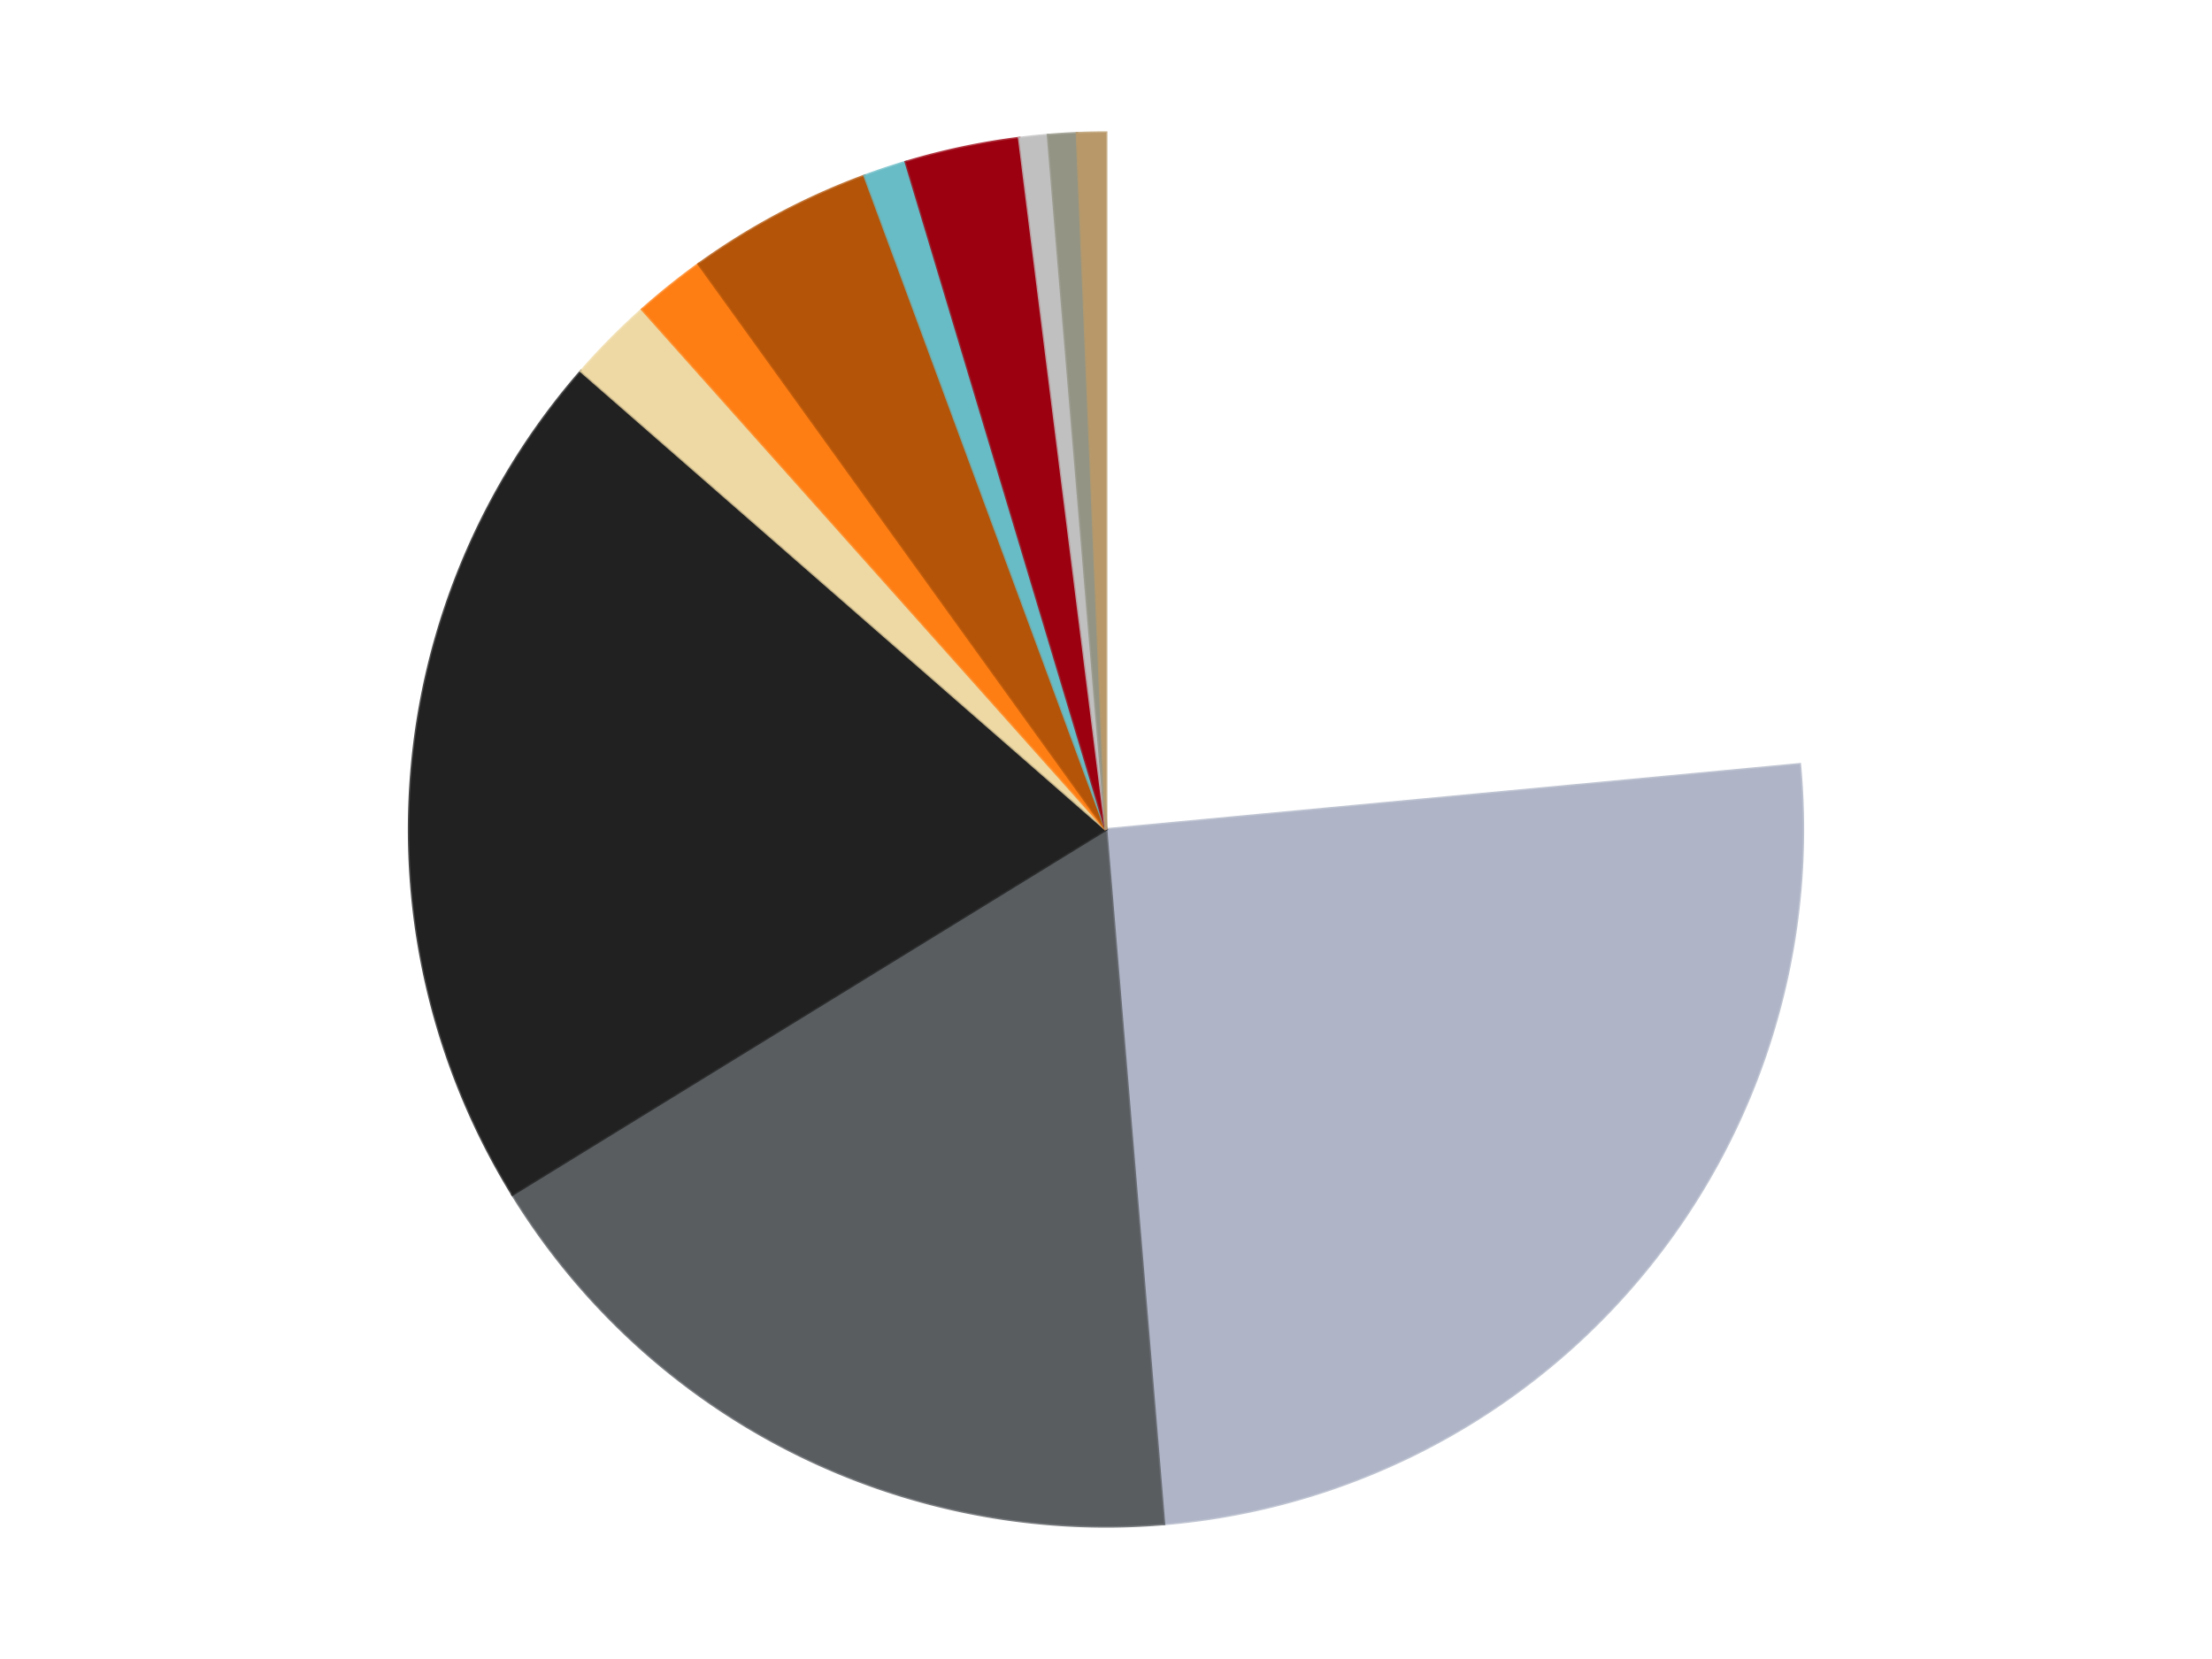 <?xml version='1.0' encoding='utf-8'?>
<svg xmlns="http://www.w3.org/2000/svg" xmlns:xlink="http://www.w3.org/1999/xlink" id="chart-6aef7e0f-5f8b-46b2-8e9f-e56b0a4c1976" class="pygal-chart" viewBox="0 0 800 600"><!--Generated with pygal 3.0.4 (lxml) ©Kozea 2012-2016 on 2024-07-01--><!--http://pygal.org--><!--http://github.com/Kozea/pygal--><defs><style type="text/css">#chart-6aef7e0f-5f8b-46b2-8e9f-e56b0a4c1976{-webkit-user-select:none;-webkit-font-smoothing:antialiased;font-family:Consolas,"Liberation Mono",Menlo,Courier,monospace}#chart-6aef7e0f-5f8b-46b2-8e9f-e56b0a4c1976 .title{font-family:Consolas,"Liberation Mono",Menlo,Courier,monospace;font-size:16px}#chart-6aef7e0f-5f8b-46b2-8e9f-e56b0a4c1976 .legends .legend text{font-family:Consolas,"Liberation Mono",Menlo,Courier,monospace;font-size:14px}#chart-6aef7e0f-5f8b-46b2-8e9f-e56b0a4c1976 .axis text{font-family:Consolas,"Liberation Mono",Menlo,Courier,monospace;font-size:10px}#chart-6aef7e0f-5f8b-46b2-8e9f-e56b0a4c1976 .axis text.major{font-family:Consolas,"Liberation Mono",Menlo,Courier,monospace;font-size:10px}#chart-6aef7e0f-5f8b-46b2-8e9f-e56b0a4c1976 .text-overlay text.value{font-family:Consolas,"Liberation Mono",Menlo,Courier,monospace;font-size:16px}#chart-6aef7e0f-5f8b-46b2-8e9f-e56b0a4c1976 .text-overlay text.label{font-family:Consolas,"Liberation Mono",Menlo,Courier,monospace;font-size:10px}#chart-6aef7e0f-5f8b-46b2-8e9f-e56b0a4c1976 .tooltip{font-family:Consolas,"Liberation Mono",Menlo,Courier,monospace;font-size:14px}#chart-6aef7e0f-5f8b-46b2-8e9f-e56b0a4c1976 text.no_data{font-family:Consolas,"Liberation Mono",Menlo,Courier,monospace;font-size:64px}
#chart-6aef7e0f-5f8b-46b2-8e9f-e56b0a4c1976{background-color:transparent}#chart-6aef7e0f-5f8b-46b2-8e9f-e56b0a4c1976 path,#chart-6aef7e0f-5f8b-46b2-8e9f-e56b0a4c1976 line,#chart-6aef7e0f-5f8b-46b2-8e9f-e56b0a4c1976 rect,#chart-6aef7e0f-5f8b-46b2-8e9f-e56b0a4c1976 circle{-webkit-transition:150ms;-moz-transition:150ms;transition:150ms}#chart-6aef7e0f-5f8b-46b2-8e9f-e56b0a4c1976 .graph &gt; .background{fill:transparent}#chart-6aef7e0f-5f8b-46b2-8e9f-e56b0a4c1976 .plot &gt; .background{fill:transparent}#chart-6aef7e0f-5f8b-46b2-8e9f-e56b0a4c1976 .graph{fill:rgba(0,0,0,.87)}#chart-6aef7e0f-5f8b-46b2-8e9f-e56b0a4c1976 text.no_data{fill:rgba(0,0,0,1)}#chart-6aef7e0f-5f8b-46b2-8e9f-e56b0a4c1976 .title{fill:rgba(0,0,0,1)}#chart-6aef7e0f-5f8b-46b2-8e9f-e56b0a4c1976 .legends .legend text{fill:rgba(0,0,0,.87)}#chart-6aef7e0f-5f8b-46b2-8e9f-e56b0a4c1976 .legends .legend:hover text{fill:rgba(0,0,0,1)}#chart-6aef7e0f-5f8b-46b2-8e9f-e56b0a4c1976 .axis .line{stroke:rgba(0,0,0,1)}#chart-6aef7e0f-5f8b-46b2-8e9f-e56b0a4c1976 .axis .guide.line{stroke:rgba(0,0,0,.54)}#chart-6aef7e0f-5f8b-46b2-8e9f-e56b0a4c1976 .axis .major.line{stroke:rgba(0,0,0,.87)}#chart-6aef7e0f-5f8b-46b2-8e9f-e56b0a4c1976 .axis text.major{fill:rgba(0,0,0,1)}#chart-6aef7e0f-5f8b-46b2-8e9f-e56b0a4c1976 .axis.y .guides:hover .guide.line,#chart-6aef7e0f-5f8b-46b2-8e9f-e56b0a4c1976 .line-graph .axis.x .guides:hover .guide.line,#chart-6aef7e0f-5f8b-46b2-8e9f-e56b0a4c1976 .stackedline-graph .axis.x .guides:hover .guide.line,#chart-6aef7e0f-5f8b-46b2-8e9f-e56b0a4c1976 .xy-graph .axis.x .guides:hover .guide.line{stroke:rgba(0,0,0,1)}#chart-6aef7e0f-5f8b-46b2-8e9f-e56b0a4c1976 .axis .guides:hover text{fill:rgba(0,0,0,1)}#chart-6aef7e0f-5f8b-46b2-8e9f-e56b0a4c1976 .reactive{fill-opacity:1.0;stroke-opacity:.8;stroke-width:1}#chart-6aef7e0f-5f8b-46b2-8e9f-e56b0a4c1976 .ci{stroke:rgba(0,0,0,.87)}#chart-6aef7e0f-5f8b-46b2-8e9f-e56b0a4c1976 .reactive.active,#chart-6aef7e0f-5f8b-46b2-8e9f-e56b0a4c1976 .active .reactive{fill-opacity:0.6;stroke-opacity:.9;stroke-width:4}#chart-6aef7e0f-5f8b-46b2-8e9f-e56b0a4c1976 .ci .reactive.active{stroke-width:1.5}#chart-6aef7e0f-5f8b-46b2-8e9f-e56b0a4c1976 .series text{fill:rgba(0,0,0,1)}#chart-6aef7e0f-5f8b-46b2-8e9f-e56b0a4c1976 .tooltip rect{fill:transparent;stroke:rgba(0,0,0,1);-webkit-transition:opacity 150ms;-moz-transition:opacity 150ms;transition:opacity 150ms}#chart-6aef7e0f-5f8b-46b2-8e9f-e56b0a4c1976 .tooltip .label{fill:rgba(0,0,0,.87)}#chart-6aef7e0f-5f8b-46b2-8e9f-e56b0a4c1976 .tooltip .label{fill:rgba(0,0,0,.87)}#chart-6aef7e0f-5f8b-46b2-8e9f-e56b0a4c1976 .tooltip .legend{font-size:.8em;fill:rgba(0,0,0,.54)}#chart-6aef7e0f-5f8b-46b2-8e9f-e56b0a4c1976 .tooltip .x_label{font-size:.6em;fill:rgba(0,0,0,1)}#chart-6aef7e0f-5f8b-46b2-8e9f-e56b0a4c1976 .tooltip .xlink{font-size:.5em;text-decoration:underline}#chart-6aef7e0f-5f8b-46b2-8e9f-e56b0a4c1976 .tooltip .value{font-size:1.5em}#chart-6aef7e0f-5f8b-46b2-8e9f-e56b0a4c1976 .bound{font-size:.5em}#chart-6aef7e0f-5f8b-46b2-8e9f-e56b0a4c1976 .max-value{font-size:.75em;fill:rgba(0,0,0,.54)}#chart-6aef7e0f-5f8b-46b2-8e9f-e56b0a4c1976 .map-element{fill:transparent;stroke:rgba(0,0,0,.54) !important}#chart-6aef7e0f-5f8b-46b2-8e9f-e56b0a4c1976 .map-element .reactive{fill-opacity:inherit;stroke-opacity:inherit}#chart-6aef7e0f-5f8b-46b2-8e9f-e56b0a4c1976 .color-0,#chart-6aef7e0f-5f8b-46b2-8e9f-e56b0a4c1976 .color-0 a:visited{stroke:#F44336;fill:#F44336}#chart-6aef7e0f-5f8b-46b2-8e9f-e56b0a4c1976 .color-1,#chart-6aef7e0f-5f8b-46b2-8e9f-e56b0a4c1976 .color-1 a:visited{stroke:#3F51B5;fill:#3F51B5}#chart-6aef7e0f-5f8b-46b2-8e9f-e56b0a4c1976 .color-2,#chart-6aef7e0f-5f8b-46b2-8e9f-e56b0a4c1976 .color-2 a:visited{stroke:#009688;fill:#009688}#chart-6aef7e0f-5f8b-46b2-8e9f-e56b0a4c1976 .color-3,#chart-6aef7e0f-5f8b-46b2-8e9f-e56b0a4c1976 .color-3 a:visited{stroke:#FFC107;fill:#FFC107}#chart-6aef7e0f-5f8b-46b2-8e9f-e56b0a4c1976 .color-4,#chart-6aef7e0f-5f8b-46b2-8e9f-e56b0a4c1976 .color-4 a:visited{stroke:#FF5722;fill:#FF5722}#chart-6aef7e0f-5f8b-46b2-8e9f-e56b0a4c1976 .color-5,#chart-6aef7e0f-5f8b-46b2-8e9f-e56b0a4c1976 .color-5 a:visited{stroke:#9C27B0;fill:#9C27B0}#chart-6aef7e0f-5f8b-46b2-8e9f-e56b0a4c1976 .color-6,#chart-6aef7e0f-5f8b-46b2-8e9f-e56b0a4c1976 .color-6 a:visited{stroke:#03A9F4;fill:#03A9F4}#chart-6aef7e0f-5f8b-46b2-8e9f-e56b0a4c1976 .color-7,#chart-6aef7e0f-5f8b-46b2-8e9f-e56b0a4c1976 .color-7 a:visited{stroke:#8BC34A;fill:#8BC34A}#chart-6aef7e0f-5f8b-46b2-8e9f-e56b0a4c1976 .color-8,#chart-6aef7e0f-5f8b-46b2-8e9f-e56b0a4c1976 .color-8 a:visited{stroke:#FF9800;fill:#FF9800}#chart-6aef7e0f-5f8b-46b2-8e9f-e56b0a4c1976 .color-9,#chart-6aef7e0f-5f8b-46b2-8e9f-e56b0a4c1976 .color-9 a:visited{stroke:#E91E63;fill:#E91E63}#chart-6aef7e0f-5f8b-46b2-8e9f-e56b0a4c1976 .color-10,#chart-6aef7e0f-5f8b-46b2-8e9f-e56b0a4c1976 .color-10 a:visited{stroke:#2196F3;fill:#2196F3}#chart-6aef7e0f-5f8b-46b2-8e9f-e56b0a4c1976 .color-11,#chart-6aef7e0f-5f8b-46b2-8e9f-e56b0a4c1976 .color-11 a:visited{stroke:#4CAF50;fill:#4CAF50}#chart-6aef7e0f-5f8b-46b2-8e9f-e56b0a4c1976 .text-overlay .color-0 text{fill:black}#chart-6aef7e0f-5f8b-46b2-8e9f-e56b0a4c1976 .text-overlay .color-1 text{fill:black}#chart-6aef7e0f-5f8b-46b2-8e9f-e56b0a4c1976 .text-overlay .color-2 text{fill:black}#chart-6aef7e0f-5f8b-46b2-8e9f-e56b0a4c1976 .text-overlay .color-3 text{fill:black}#chart-6aef7e0f-5f8b-46b2-8e9f-e56b0a4c1976 .text-overlay .color-4 text{fill:black}#chart-6aef7e0f-5f8b-46b2-8e9f-e56b0a4c1976 .text-overlay .color-5 text{fill:black}#chart-6aef7e0f-5f8b-46b2-8e9f-e56b0a4c1976 .text-overlay .color-6 text{fill:black}#chart-6aef7e0f-5f8b-46b2-8e9f-e56b0a4c1976 .text-overlay .color-7 text{fill:black}#chart-6aef7e0f-5f8b-46b2-8e9f-e56b0a4c1976 .text-overlay .color-8 text{fill:black}#chart-6aef7e0f-5f8b-46b2-8e9f-e56b0a4c1976 .text-overlay .color-9 text{fill:black}#chart-6aef7e0f-5f8b-46b2-8e9f-e56b0a4c1976 .text-overlay .color-10 text{fill:black}#chart-6aef7e0f-5f8b-46b2-8e9f-e56b0a4c1976 .text-overlay .color-11 text{fill:black}
#chart-6aef7e0f-5f8b-46b2-8e9f-e56b0a4c1976 text.no_data{text-anchor:middle}#chart-6aef7e0f-5f8b-46b2-8e9f-e56b0a4c1976 .guide.line{fill:none}#chart-6aef7e0f-5f8b-46b2-8e9f-e56b0a4c1976 .centered{text-anchor:middle}#chart-6aef7e0f-5f8b-46b2-8e9f-e56b0a4c1976 .title{text-anchor:middle}#chart-6aef7e0f-5f8b-46b2-8e9f-e56b0a4c1976 .legends .legend text{fill-opacity:1}#chart-6aef7e0f-5f8b-46b2-8e9f-e56b0a4c1976 .axis.x text{text-anchor:middle}#chart-6aef7e0f-5f8b-46b2-8e9f-e56b0a4c1976 .axis.x:not(.web) text[transform]{text-anchor:start}#chart-6aef7e0f-5f8b-46b2-8e9f-e56b0a4c1976 .axis.x:not(.web) text[transform].backwards{text-anchor:end}#chart-6aef7e0f-5f8b-46b2-8e9f-e56b0a4c1976 .axis.y text{text-anchor:end}#chart-6aef7e0f-5f8b-46b2-8e9f-e56b0a4c1976 .axis.y text[transform].backwards{text-anchor:start}#chart-6aef7e0f-5f8b-46b2-8e9f-e56b0a4c1976 .axis.y2 text{text-anchor:start}#chart-6aef7e0f-5f8b-46b2-8e9f-e56b0a4c1976 .axis.y2 text[transform].backwards{text-anchor:end}#chart-6aef7e0f-5f8b-46b2-8e9f-e56b0a4c1976 .axis .guide.line{stroke-dasharray:4,4;stroke:black}#chart-6aef7e0f-5f8b-46b2-8e9f-e56b0a4c1976 .axis .major.guide.line{stroke-dasharray:6,6;stroke:black}#chart-6aef7e0f-5f8b-46b2-8e9f-e56b0a4c1976 .horizontal .axis.y .guide.line,#chart-6aef7e0f-5f8b-46b2-8e9f-e56b0a4c1976 .horizontal .axis.y2 .guide.line,#chart-6aef7e0f-5f8b-46b2-8e9f-e56b0a4c1976 .vertical .axis.x .guide.line{opacity:0}#chart-6aef7e0f-5f8b-46b2-8e9f-e56b0a4c1976 .horizontal .axis.always_show .guide.line,#chart-6aef7e0f-5f8b-46b2-8e9f-e56b0a4c1976 .vertical .axis.always_show .guide.line{opacity:1 !important}#chart-6aef7e0f-5f8b-46b2-8e9f-e56b0a4c1976 .axis.y .guides:hover .guide.line,#chart-6aef7e0f-5f8b-46b2-8e9f-e56b0a4c1976 .axis.y2 .guides:hover .guide.line,#chart-6aef7e0f-5f8b-46b2-8e9f-e56b0a4c1976 .axis.x .guides:hover .guide.line{opacity:1}#chart-6aef7e0f-5f8b-46b2-8e9f-e56b0a4c1976 .axis .guides:hover text{opacity:1}#chart-6aef7e0f-5f8b-46b2-8e9f-e56b0a4c1976 .nofill{fill:none}#chart-6aef7e0f-5f8b-46b2-8e9f-e56b0a4c1976 .subtle-fill{fill-opacity:.2}#chart-6aef7e0f-5f8b-46b2-8e9f-e56b0a4c1976 .dot{stroke-width:1px;fill-opacity:1;stroke-opacity:1}#chart-6aef7e0f-5f8b-46b2-8e9f-e56b0a4c1976 .dot.active{stroke-width:5px}#chart-6aef7e0f-5f8b-46b2-8e9f-e56b0a4c1976 .dot.negative{fill:transparent}#chart-6aef7e0f-5f8b-46b2-8e9f-e56b0a4c1976 text,#chart-6aef7e0f-5f8b-46b2-8e9f-e56b0a4c1976 tspan{stroke:none !important}#chart-6aef7e0f-5f8b-46b2-8e9f-e56b0a4c1976 .series text.active{opacity:1}#chart-6aef7e0f-5f8b-46b2-8e9f-e56b0a4c1976 .tooltip rect{fill-opacity:.95;stroke-width:.5}#chart-6aef7e0f-5f8b-46b2-8e9f-e56b0a4c1976 .tooltip text{fill-opacity:1}#chart-6aef7e0f-5f8b-46b2-8e9f-e56b0a4c1976 .showable{visibility:hidden}#chart-6aef7e0f-5f8b-46b2-8e9f-e56b0a4c1976 .showable.shown{visibility:visible}#chart-6aef7e0f-5f8b-46b2-8e9f-e56b0a4c1976 .gauge-background{fill:rgba(229,229,229,1);stroke:none}#chart-6aef7e0f-5f8b-46b2-8e9f-e56b0a4c1976 .bg-lines{stroke:transparent;stroke-width:2px}</style><script type="text/javascript">window.pygal = window.pygal || {};window.pygal.config = window.pygal.config || {};window.pygal.config['6aef7e0f-5f8b-46b2-8e9f-e56b0a4c1976'] = {"allow_interruptions": false, "box_mode": "extremes", "classes": ["pygal-chart"], "css": ["file://style.css", "file://graph.css"], "defs": [], "disable_xml_declaration": false, "dots_size": 2.5, "dynamic_print_values": false, "explicit_size": false, "fill": false, "force_uri_protocol": "https", "formatter": null, "half_pie": false, "height": 600, "include_x_axis": false, "inner_radius": 0, "interpolate": null, "interpolation_parameters": {}, "interpolation_precision": 250, "inverse_y_axis": false, "js": ["//kozea.github.io/pygal.js/2.0.x/pygal-tooltips.min.js"], "legend_at_bottom": false, "legend_at_bottom_columns": null, "legend_box_size": 12, "logarithmic": false, "margin": 20, "margin_bottom": null, "margin_left": null, "margin_right": null, "margin_top": null, "max_scale": 16, "min_scale": 4, "missing_value_fill_truncation": "x", "no_data_text": "No data", "no_prefix": false, "order_min": null, "pretty_print": false, "print_labels": false, "print_values": false, "print_values_position": "center", "print_zeroes": true, "range": null, "rounded_bars": null, "secondary_range": null, "show_dots": true, "show_legend": false, "show_minor_x_labels": true, "show_minor_y_labels": true, "show_only_major_dots": false, "show_x_guides": false, "show_x_labels": true, "show_y_guides": true, "show_y_labels": true, "spacing": 10, "stack_from_top": false, "strict": false, "stroke": true, "stroke_style": null, "style": {"background": "transparent", "ci_colors": [], "colors": ["#F44336", "#3F51B5", "#009688", "#FFC107", "#FF5722", "#9C27B0", "#03A9F4", "#8BC34A", "#FF9800", "#E91E63", "#2196F3", "#4CAF50", "#FFEB3B", "#673AB7", "#00BCD4", "#CDDC39", "#9E9E9E", "#607D8B"], "dot_opacity": "1", "font_family": "Consolas, \"Liberation Mono\", Menlo, Courier, monospace", "foreground": "rgba(0, 0, 0, .87)", "foreground_strong": "rgba(0, 0, 0, 1)", "foreground_subtle": "rgba(0, 0, 0, .54)", "guide_stroke_color": "black", "guide_stroke_dasharray": "4,4", "label_font_family": "Consolas, \"Liberation Mono\", Menlo, Courier, monospace", "label_font_size": 10, "legend_font_family": "Consolas, \"Liberation Mono\", Menlo, Courier, monospace", "legend_font_size": 14, "major_guide_stroke_color": "black", "major_guide_stroke_dasharray": "6,6", "major_label_font_family": "Consolas, \"Liberation Mono\", Menlo, Courier, monospace", "major_label_font_size": 10, "no_data_font_family": "Consolas, \"Liberation Mono\", Menlo, Courier, monospace", "no_data_font_size": 64, "opacity": "1.0", "opacity_hover": "0.6", "plot_background": "transparent", "stroke_opacity": ".8", "stroke_opacity_hover": ".9", "stroke_width": "1", "stroke_width_hover": "4", "title_font_family": "Consolas, \"Liberation Mono\", Menlo, Courier, monospace", "title_font_size": 16, "tooltip_font_family": "Consolas, \"Liberation Mono\", Menlo, Courier, monospace", "tooltip_font_size": 14, "transition": "150ms", "value_background": "rgba(229, 229, 229, 1)", "value_colors": [], "value_font_family": "Consolas, \"Liberation Mono\", Menlo, Courier, monospace", "value_font_size": 16, "value_label_font_family": "Consolas, \"Liberation Mono\", Menlo, Courier, monospace", "value_label_font_size": 10}, "title": null, "tooltip_border_radius": 0, "tooltip_fancy_mode": true, "truncate_label": null, "truncate_legend": null, "width": 800, "x_label_rotation": 0, "x_labels": null, "x_labels_major": null, "x_labels_major_count": null, "x_labels_major_every": null, "x_title": null, "xrange": null, "y_label_rotation": 0, "y_labels": null, "y_labels_major": null, "y_labels_major_count": null, "y_labels_major_every": null, "y_title": null, "zero": 0, "legends": ["White", "Light Bluish Gray", "Dark Bluish Gray", "Black", "Tan", "Orange", "Dark Orange", "Trans-Light Blue", "Trans-Red", "Metallic Silver", "Trans-Black", "Dark Tan"]}</script><script type="text/javascript" xlink:href="https://kozea.github.io/pygal.js/2.0.x/pygal-tooltips.min.js"/></defs><title>Pygal</title><g class="graph pie-graph vertical"><rect x="0" y="0" width="800" height="600" class="background"/><g transform="translate(20, 20)" class="plot"><rect x="0" y="0" width="760" height="560" class="background"/><g class="series serie-0 color-0"><g class="slices"><g class="slice" style="fill: #FFFFFF; stroke: #FFFFFF"><path d="M380 28 A252 252 0 0 1 630.896 256.441 L380 280 A0 0 0 0 0 380 280 z" class="slice reactive tooltip-trigger"/><desc class="value">71</desc><desc class="x centered">464.8286562880137</desc><desc class="y centered">186.83295071555585</desc></g></g></g><g class="series serie-1 color-1"><g class="slices"><g class="slice" style="fill: #AFB5C7; stroke: #AFB5C7"><path d="M630.896 256.441 A252 252 0 0 1 400.947 531.128 L380 280 A0 0 0 0 0 380 280 z" class="slice reactive tooltip-trigger"/><desc class="value">76</desc><desc class="x centered">476.61514883210157</desc><desc class="y centered">360.8796205242759</desc></g></g></g><g class="series serie-2 color-2"><g class="slices"><g class="slice" style="fill: #595D60; stroke: #595D60"><path d="M400.947 531.128 A252 252 0 0 1 165.34 412.005 L380 280 A0 0 0 0 0 380 280 z" class="slice reactive tooltip-trigger"/><desc class="value">53</desc><desc class="x centered">323.14783590606874</desc><desc class="y centered">392.4447928444742</desc></g></g></g><g class="series serie-3 color-3"><g class="slices"><g class="slice" style="fill: #212121; stroke: #212121"><path d="M165.34 412.005 A252 252 0 0 1 190.177 114.256 L380 280 A0 0 0 0 0 380 280 z" class="slice reactive tooltip-trigger"/><desc class="value">61</desc><desc class="x centered">254.4360695058953</desc><desc class="y centered">269.5262538281835</desc></g></g></g><g class="series serie-4 color-4"><g class="slices"><g class="slice" style="fill: #EED9A4; stroke: #EED9A4"><path d="M190.177 114.256 A252 252 0 0 1 212.29 91.911 L380 280 A0 0 0 0 0 380 280 z" class="slice reactive tooltip-trigger"/><desc class="value">6</desc><desc class="x centered">290.44233954930576</desc><desc class="y centered">191.36916194349647</desc></g></g></g><g class="series serie-5 color-5"><g class="slices"><g class="slice" style="fill: #FF7E14; stroke: #FF7E14"><path d="M212.29 91.911 A252 252 0 0 1 232.728 75.513 L380 280 A0 0 0 0 0 380 280 z" class="slice reactive tooltip-trigger"/><desc class="value">5</desc><desc class="x centered">301.14784080766697</desc><desc class="y centered">181.72316147378888</desc></g></g></g><g class="series serie-6 color-6"><g class="slices"><g class="slice" style="fill: #B35408; stroke: #B35408"><path d="M232.728 75.513 A252 252 0 0 1 292.717 43.598 L380 280 A0 0 0 0 0 380 280 z" class="slice reactive tooltip-trigger"/><desc class="value">13</desc><desc class="x centered">320.820866746986</desc><desc class="y centered">168.76228073435698</desc></g></g></g><g class="series serie-7 color-7"><g class="slices"><g class="slice" style="fill: #68BCC5; stroke: #68BCC5"><path d="M292.717 43.598 A252 252 0 0 1 307.633 38.615 L380 280 A0 0 0 0 0 380 280 z" class="slice reactive tooltip-trigger"/><desc class="value">3</desc><desc class="x centered">340.0679553329914</desc><desc class="y centered">160.4950552959752</desc></g></g></g><g class="series serie-8 color-8"><g class="slices"><g class="slice" style="fill: #9C0010; stroke: #9C0010"><path d="M307.633 38.615 A252 252 0 0 1 348.624 29.961 L380 280 A0 0 0 0 0 380 280 z" class="slice reactive tooltip-trigger"/><desc class="value">8</desc><desc class="x centered">353.9740971809808</desc><desc class="y centered">156.71718537259557</desc></g></g></g><g class="series serie-9 color-9"><g class="slices"><g class="slice" style="fill: #C0C0C0; stroke: #C0C0C0"><path d="M348.624 29.961 A252 252 0 0 1 359.053 28.872 L380 280 A0 0 0 0 0 380 280 z" class="slice reactive tooltip-trigger"/><desc class="value">2</desc><desc class="x centered">366.9163201478514</desc><desc class="y centered">154.68113740730615</desc></g></g></g><g class="series serie-10 color-10"><g class="slices"><g class="slice" style="fill: #939484; stroke: #939484"><path d="M359.053 28.872 A252 252 0 0 1 369.517 28.218 L380 280 A0 0 0 0 0 380 280 z" class="slice reactive tooltip-trigger"/><desc class="value">2</desc><desc class="x centered">372.1407209940027</desc><desc class="y centered">154.24535104615063</desc></g></g></g><g class="series serie-11 color-11"><g class="slices"><g class="slice" style="fill: #B89869; stroke: #B89869"><path d="M369.517 28.218 A252 252 0 0 1 380 28 L380 280 A0 0 0 0 0 380 280 z" class="slice reactive tooltip-trigger"/><desc class="value">2</desc><desc class="x centered">377.37872769662164</desc><desc class="y centered">154.02726909560332</desc></g></g></g></g><g class="titles"/><g transform="translate(20, 20)" class="plot overlay"><g class="series serie-0 color-0"/><g class="series serie-1 color-1"/><g class="series serie-2 color-2"/><g class="series serie-3 color-3"/><g class="series serie-4 color-4"/><g class="series serie-5 color-5"/><g class="series serie-6 color-6"/><g class="series serie-7 color-7"/><g class="series serie-8 color-8"/><g class="series serie-9 color-9"/><g class="series serie-10 color-10"/><g class="series serie-11 color-11"/></g><g transform="translate(20, 20)" class="plot text-overlay"><g class="series serie-0 color-0"/><g class="series serie-1 color-1"/><g class="series serie-2 color-2"/><g class="series serie-3 color-3"/><g class="series serie-4 color-4"/><g class="series serie-5 color-5"/><g class="series serie-6 color-6"/><g class="series serie-7 color-7"/><g class="series serie-8 color-8"/><g class="series serie-9 color-9"/><g class="series serie-10 color-10"/><g class="series serie-11 color-11"/></g><g transform="translate(20, 20)" class="plot tooltip-overlay"><g transform="translate(0 0)" style="opacity: 0" class="tooltip"><rect rx="0" ry="0" width="0" height="0" class="tooltip-box"/><g class="text"/></g></g></g></svg>